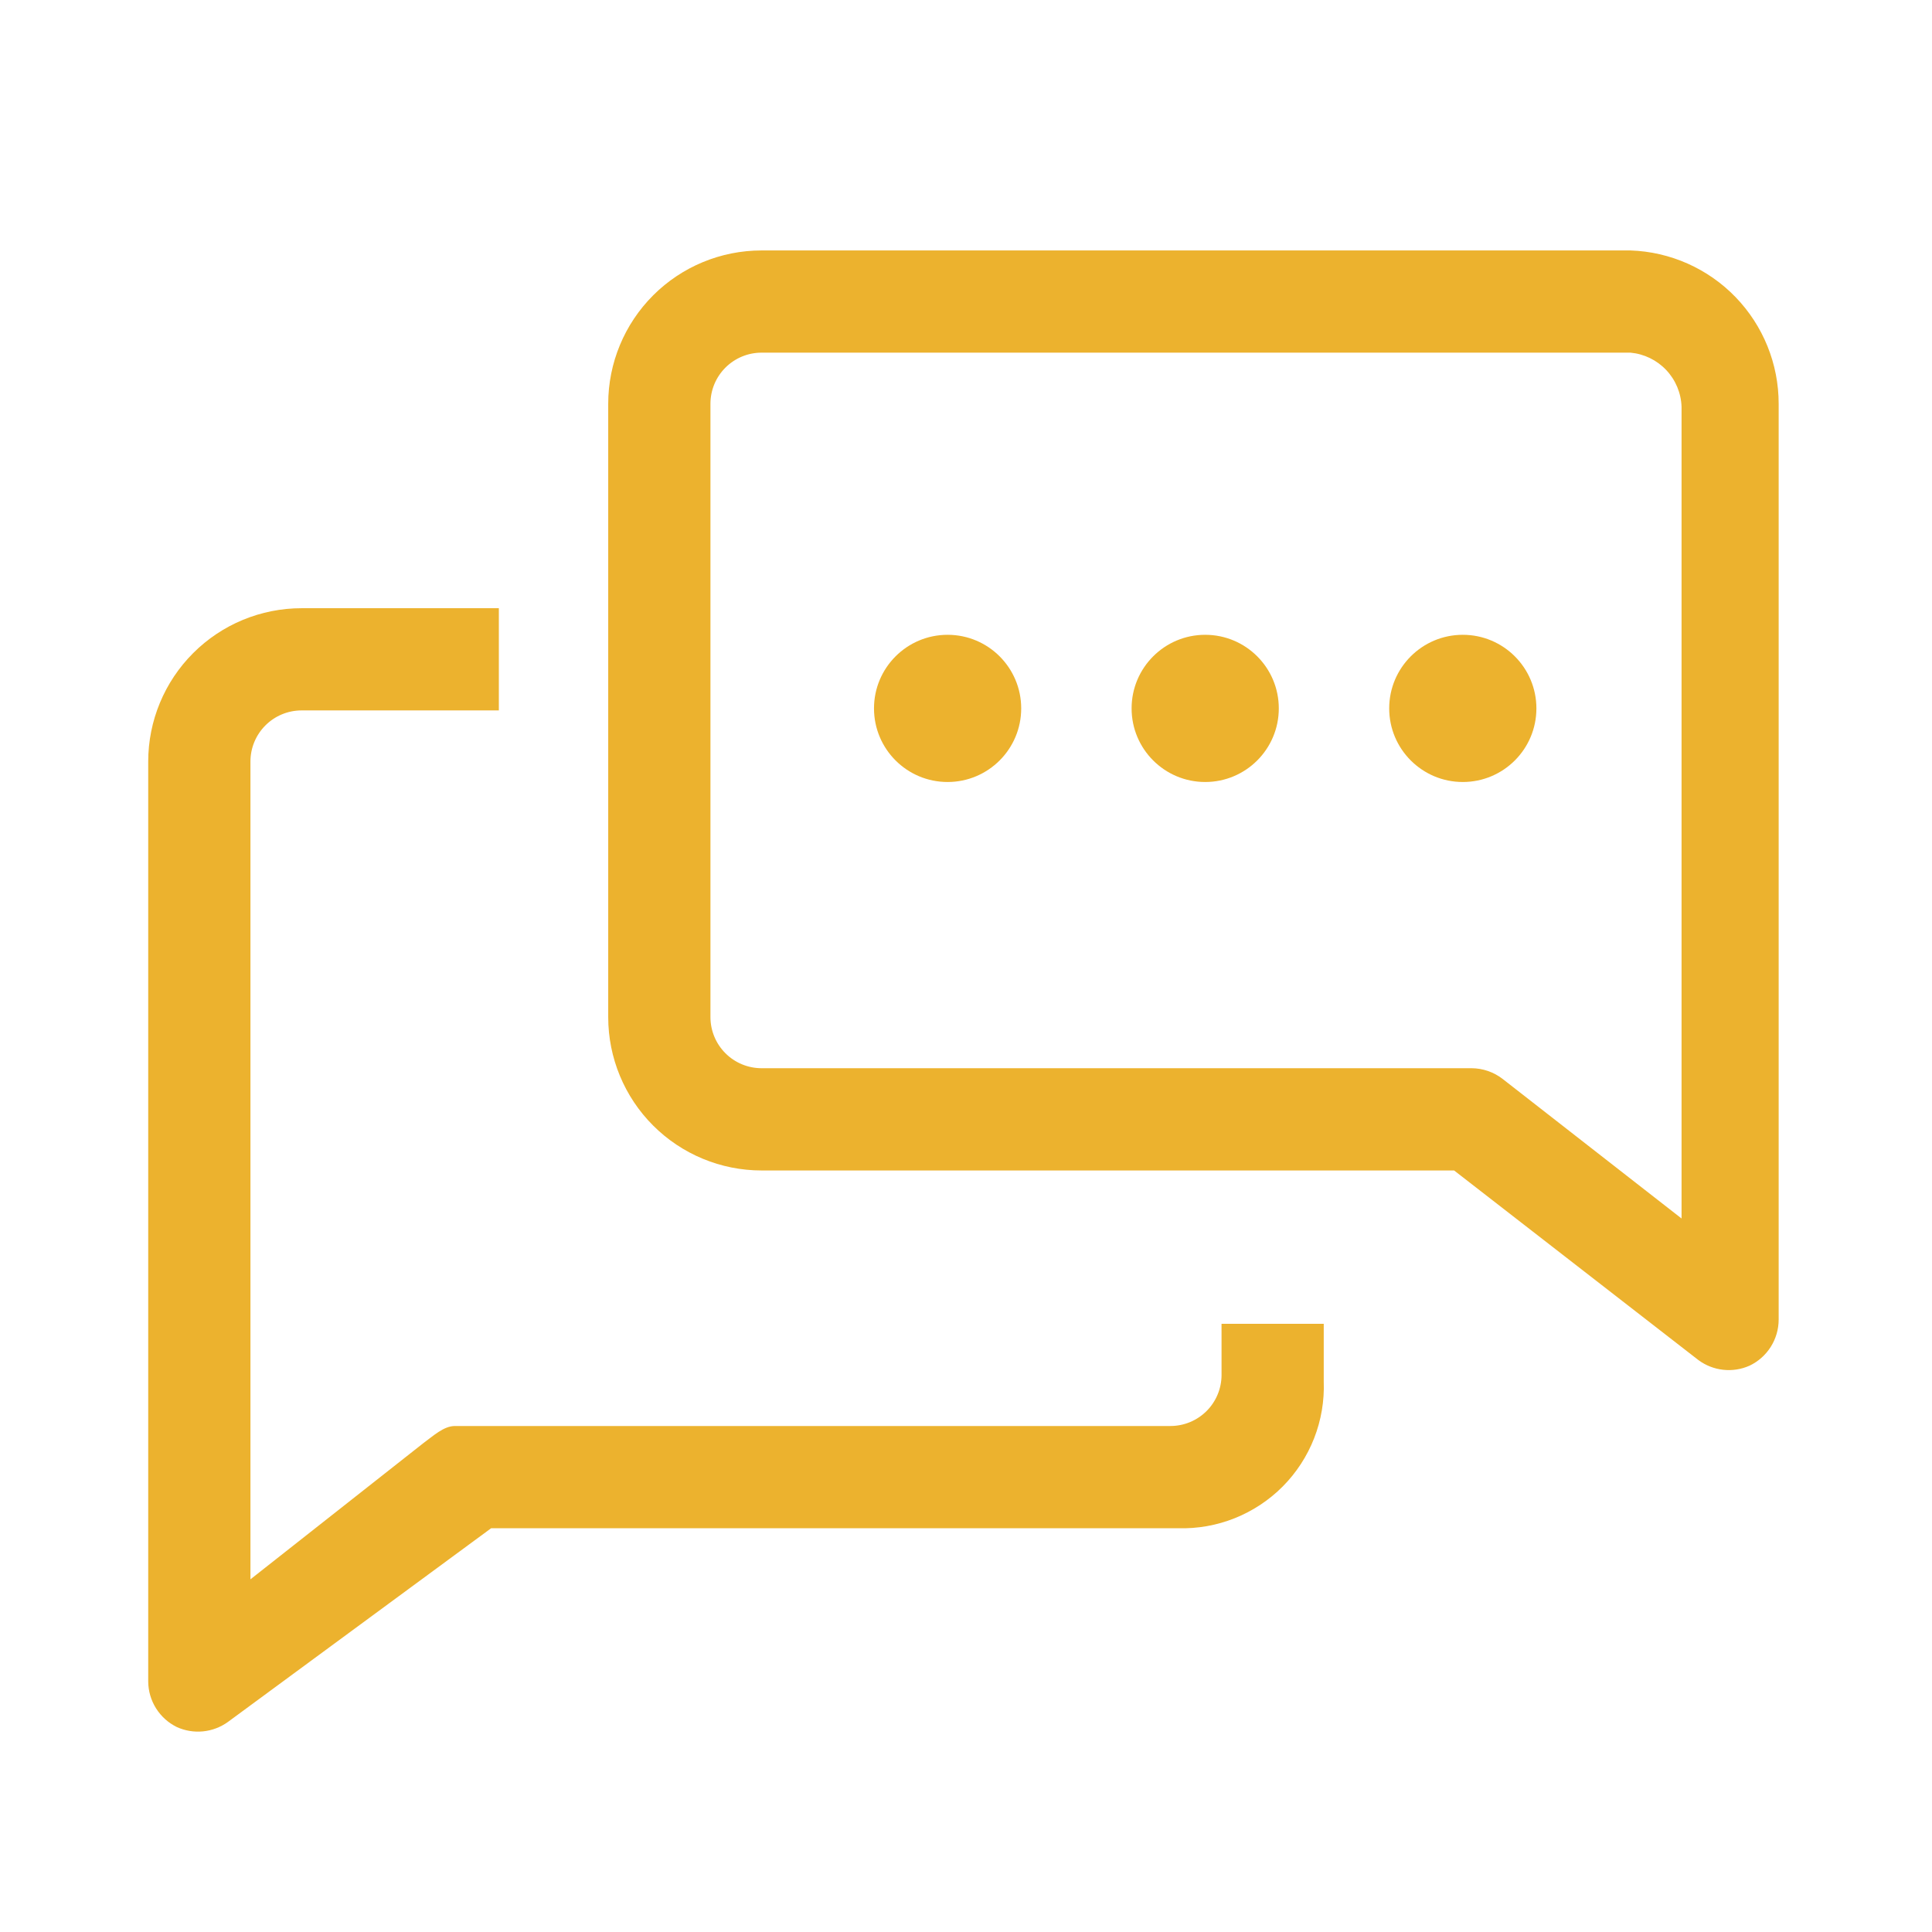 <svg fill="none" height="84" viewBox="0 0 84 84" width="84" xmlns="http://www.w3.org/2000/svg"><g fill="#ecb22e"><path d="m53.111 59.778c0 .589-.234 1.155-.651 1.571-.417.417-.982.651-1.571.651h-31.111c-.489 0-.956.445-1.356.733l-7.533 5.933v-35.556c0-.589.234-1.155.651-1.571.417-.417.982-.651 1.571-.651h8.578v-4.444h-8.578c-1.768 0-3.464.702-4.714 1.953-1.25 1.25-1.953 2.946-1.953 4.714v40c.003.413.121.816.341 1.166s.533.63.903.812c.357.162.751.227 1.141.188.39-.039.763-.181 1.081-.41l11.444-8.422h29.867c.842.025 1.681-.123 2.463-.436s1.493-.782 2.087-1.38c.594-.598 1.058-1.311 1.365-2.096s.449-1.624.418-2.466v-2.511h-4.444z"/><path d="m70.889 10.889h-37.778c-1.768 0-3.464.702-4.714 1.953-1.25 1.25-1.953 2.946-1.953 4.714v26.667c0 1.768.702 3.464 1.953 4.714 1.25 1.25 2.946 1.953 4.714 1.953h30.111l10.622 8.244c.316.234.688.379 1.078.422.39.043.785-.018 1.144-.178.378-.18.698-.463.922-.817s.344-.764.345-1.183v-39.822c.001-1.73-.671-3.393-1.873-4.637-1.202-1.244-2.842-1.972-4.571-2.03zm2.222 42.089-7.778-6.067c-.388-.301-.865-.465-1.355-.467h-30.867c-.589 0-1.155-.234-1.571-.651-.417-.417-.651-.982-.651-1.571v-26.667c0-.589.234-1.155.651-1.571.417-.417.982-.651 1.571-.651h37.778c.594.054 1.148.323 1.557.757.409.434.646 1.002.665 1.599z"/><circle cx="41.2" cy="30.8" r="3.2"/><circle cx="52.4" cy="30.8" r="3.2"/><circle cx="63.6" cy="30.8" r="3.2"/></g></svg>